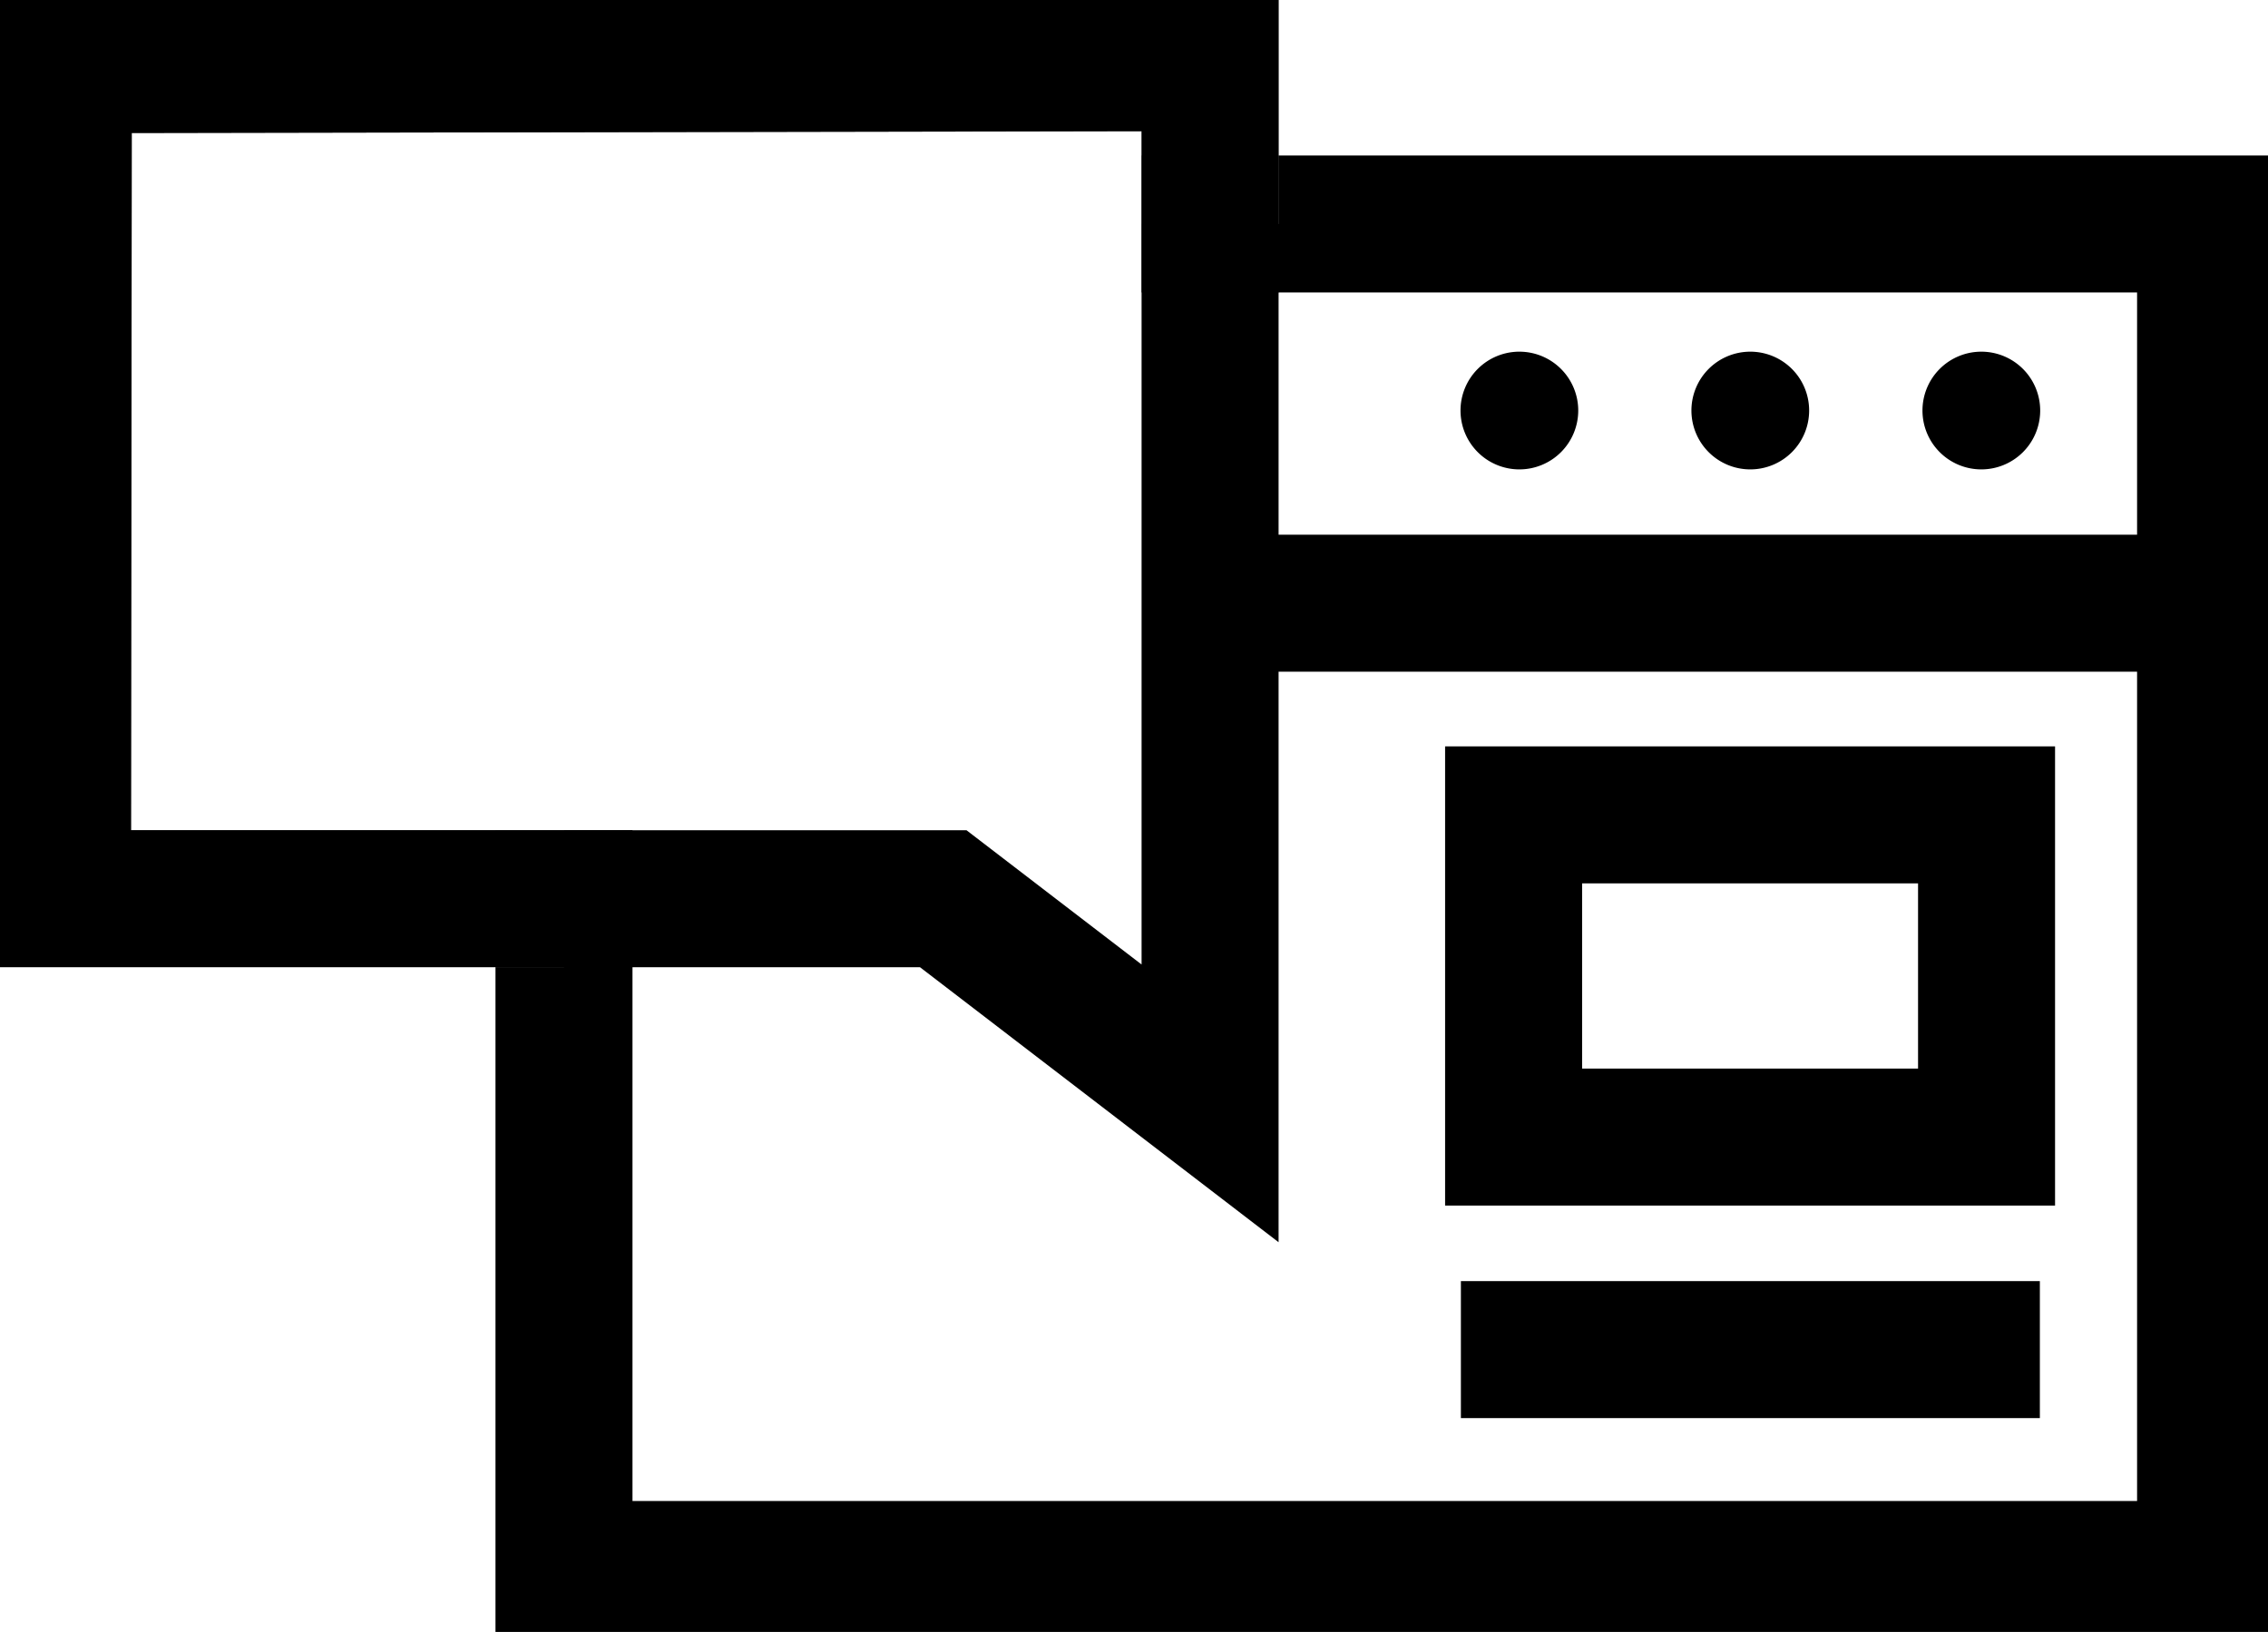 <svg id="c-icon17" xmlns="http://www.w3.org/2000/svg" xmlns:xlink="http://www.w3.org/1999/xlink" width="132.44" height="95.3" viewBox="0 0 132.44 95.3">
  <defs>
    <clipPath id="clip-path">
      <rect id="Rectangle_166" data-name="Rectangle 166" width="132.44" height="95.3" fill="none" stroke="#707070" stroke-width="8"/>
    </clipPath>
  </defs>
  <g id="Group_1070" data-name="Group 1070" clip-path="url(#clip-path)">
    <path id="Path_234" data-name="Path 234" d="M153.865,31.585a3.437,3.437,0,1,0,3.436-3.437A3.436,3.436,0,0,0,153.865,31.585Z" transform="translate(-41.602 -7.611)"/>
    <path id="Path_235" data-name="Path 235" d="M135.373,31.585a3.437,3.437,0,1,0,3.436-3.437A3.436,3.436,0,0,0,135.373,31.585Z" transform="translate(-36.602 -7.611)"/>
    <path id="Path_236" data-name="Path 236" d="M116.892,31.585a3.437,3.437,0,1,0,3.437-3.437,3.436,3.436,0,0,0-3.437,3.437" transform="translate(-31.605 -7.611)"/>
    <rect id="Rectangle_165" data-name="Rectangle 165" width="27.618" height="18.816" transform="translate(88.387 47.586)" fill="none" stroke="#000" stroke-miterlimit="10" stroke-width="8"/>
    <line id="Line_127" data-name="Line 127" x2="33.809" transform="translate(85.309 78.813)" fill="none" stroke="#000" stroke-miterlimit="10" stroke-width="8"/>
    <line id="Line_128" data-name="Line 128" x2="56.457" transform="translate(70.178 35.225)" fill="none" stroke="#000" stroke-miterlimit="10" stroke-width="8"/>
    <path id="Path_237" data-name="Path 237" d="M82.868,17.925V69.279L67.285,57.328H45.139V96.5H141V17.925Z" transform="translate(-12.205 -4.846)" fill="none" stroke="#000" stroke-miterlimit="10" stroke-width="8"/>
    <path id="Path_238" data-name="Path 238" d="M72.017,14.433V5.01L5.173,5.13H5.051L5,53.836H34.287" transform="translate(-1.353 -1.355)" fill="none" stroke="#707070" stroke-width="8"/>
    <path id="Path_239" data-name="Path 239" d="M72.017,14.433V5.01L5.173,5.13H5.051L5,53.836H34.287" transform="translate(-1.353 -1.355)" fill="none" stroke="#000" stroke-linecap="square" stroke-miterlimit="10" stroke-width="8"/>
  </g>
</svg>
